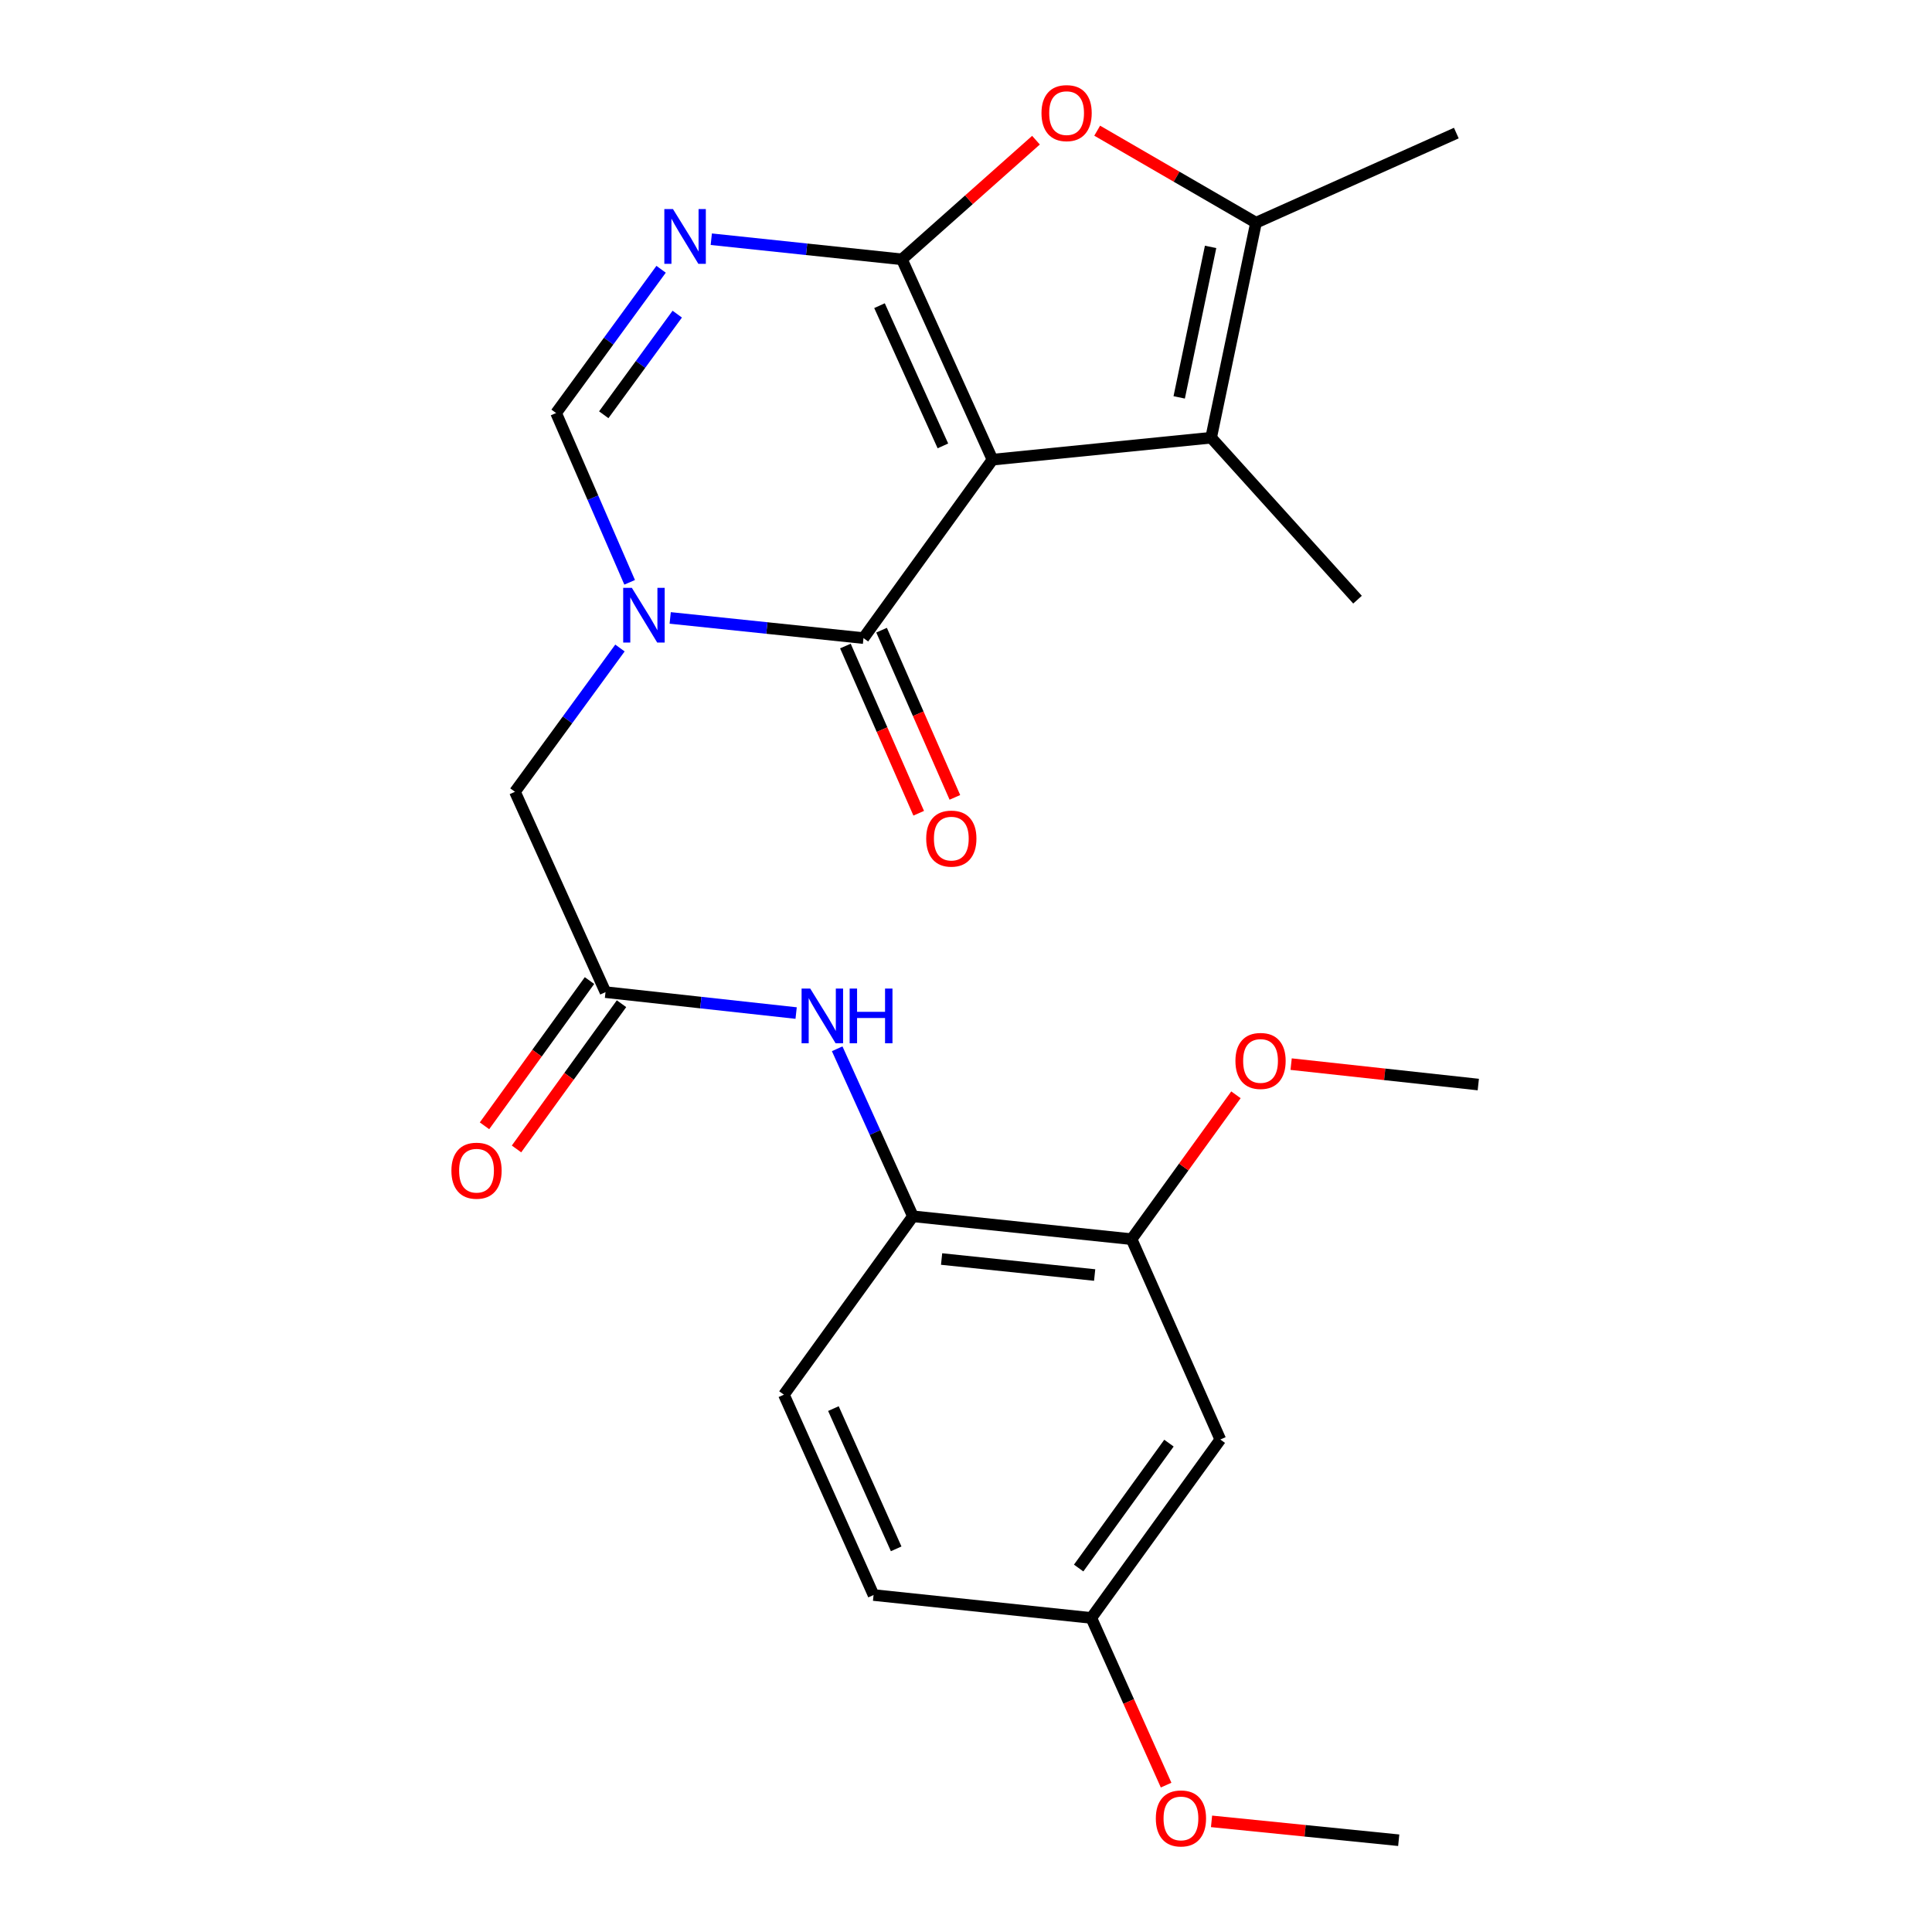 <?xml version='1.0' encoding='iso-8859-1'?>
<svg version='1.1' baseProfile='full'
              xmlns='http://www.w3.org/2000/svg'
                      xmlns:rdkit='http://www.rdkit.org/xml'
                      xmlns:xlink='http://www.w3.org/1999/xlink'
                  xml:space='preserve'
width='1000px' height='1000px' viewBox='0 0 1000 1000'>
<!-- END OF HEADER -->
<rect style='opacity:1.0;fill:#FFFFFF;stroke:none' width='1000' height='1000' x='0' y='0'> </rect>
<path class='bond-0' d='M 513.71,237.924 L 466.83,134.234' style='fill:none;fill-rule:evenodd;stroke:#000000;stroke-width:6px;stroke-linecap:butt;stroke-linejoin:miter;stroke-opacity:1' />
<path class='bond-0' d='M 488.047,230.794 L 455.23,158.212' style='fill:none;fill-rule:evenodd;stroke:#000000;stroke-width:6px;stroke-linecap:butt;stroke-linejoin:miter;stroke-opacity:1' />
<path class='bond-1' d='M 513.71,237.924 L 446.939,330.277' style='fill:none;fill-rule:evenodd;stroke:#000000;stroke-width:6px;stroke-linecap:butt;stroke-linejoin:miter;stroke-opacity:1' />
<path class='bond-4' d='M 513.71,237.924 L 626.885,226.553' style='fill:none;fill-rule:evenodd;stroke:#000000;stroke-width:6px;stroke-linecap:butt;stroke-linejoin:miter;stroke-opacity:1' />
<path class='bond-3' d='M 466.83,134.234 L 417.494,129.026' style='fill:none;fill-rule:evenodd;stroke:#000000;stroke-width:6px;stroke-linecap:butt;stroke-linejoin:miter;stroke-opacity:1' />
<path class='bond-3' d='M 417.494,129.026 L 368.159,123.818' style='fill:none;fill-rule:evenodd;stroke:#0000FF;stroke-width:6px;stroke-linecap:butt;stroke-linejoin:miter;stroke-opacity:1' />
<path class='bond-5' d='M 466.83,134.234 L 501.525,103.395' style='fill:none;fill-rule:evenodd;stroke:#000000;stroke-width:6px;stroke-linecap:butt;stroke-linejoin:miter;stroke-opacity:1' />
<path class='bond-5' d='M 501.525,103.395 L 536.22,72.556' style='fill:none;fill-rule:evenodd;stroke:#FF0000;stroke-width:6px;stroke-linecap:butt;stroke-linejoin:miter;stroke-opacity:1' />
<path class='bond-2' d='M 446.939,330.277 L 396.917,325.056' style='fill:none;fill-rule:evenodd;stroke:#000000;stroke-width:6px;stroke-linecap:butt;stroke-linejoin:miter;stroke-opacity:1' />
<path class='bond-2' d='M 396.917,325.056 L 346.895,319.836' style='fill:none;fill-rule:evenodd;stroke:#0000FF;stroke-width:6px;stroke-linecap:butt;stroke-linejoin:miter;stroke-opacity:1' />
<path class='bond-14' d='M 437.576,334.381 L 456.547,377.656' style='fill:none;fill-rule:evenodd;stroke:#000000;stroke-width:6px;stroke-linecap:butt;stroke-linejoin:miter;stroke-opacity:1' />
<path class='bond-14' d='M 456.547,377.656 L 475.518,420.932' style='fill:none;fill-rule:evenodd;stroke:#FF0000;stroke-width:6px;stroke-linecap:butt;stroke-linejoin:miter;stroke-opacity:1' />
<path class='bond-14' d='M 456.303,326.172 L 475.274,369.447' style='fill:none;fill-rule:evenodd;stroke:#000000;stroke-width:6px;stroke-linecap:butt;stroke-linejoin:miter;stroke-opacity:1' />
<path class='bond-14' d='M 475.274,369.447 L 494.245,412.722' style='fill:none;fill-rule:evenodd;stroke:#FF0000;stroke-width:6px;stroke-linecap:butt;stroke-linejoin:miter;stroke-opacity:1' />
<path class='bond-7' d='M 325.907,301.405 L 306.873,257.595' style='fill:none;fill-rule:evenodd;stroke:#0000FF;stroke-width:6px;stroke-linecap:butt;stroke-linejoin:miter;stroke-opacity:1' />
<path class='bond-7' d='M 306.873,257.595 L 287.838,213.785' style='fill:none;fill-rule:evenodd;stroke:#000000;stroke-width:6px;stroke-linecap:butt;stroke-linejoin:miter;stroke-opacity:1' />
<path class='bond-10' d='M 320.891,335.407 L 293.715,372.617' style='fill:none;fill-rule:evenodd;stroke:#0000FF;stroke-width:6px;stroke-linecap:butt;stroke-linejoin:miter;stroke-opacity:1' />
<path class='bond-10' d='M 293.715,372.617 L 266.539,409.827' style='fill:none;fill-rule:evenodd;stroke:#000000;stroke-width:6px;stroke-linecap:butt;stroke-linejoin:miter;stroke-opacity:1' />
<path class='bond-26' d='M 342.188,139.376 L 315.013,176.581' style='fill:none;fill-rule:evenodd;stroke:#0000FF;stroke-width:6px;stroke-linecap:butt;stroke-linejoin:miter;stroke-opacity:1' />
<path class='bond-26' d='M 315.013,176.581 L 287.838,213.785' style='fill:none;fill-rule:evenodd;stroke:#000000;stroke-width:6px;stroke-linecap:butt;stroke-linejoin:miter;stroke-opacity:1' />
<path class='bond-26' d='M 350.547,162.598 L 331.525,188.641' style='fill:none;fill-rule:evenodd;stroke:#0000FF;stroke-width:6px;stroke-linecap:butt;stroke-linejoin:miter;stroke-opacity:1' />
<path class='bond-26' d='M 331.525,188.641 L 312.502,214.684' style='fill:none;fill-rule:evenodd;stroke:#000000;stroke-width:6px;stroke-linecap:butt;stroke-linejoin:miter;stroke-opacity:1' />
<path class='bond-6' d='M 626.885,226.553 L 650.104,115.275' style='fill:none;fill-rule:evenodd;stroke:#000000;stroke-width:6px;stroke-linecap:butt;stroke-linejoin:miter;stroke-opacity:1' />
<path class='bond-6' d='M 610.352,205.685 L 626.605,127.791' style='fill:none;fill-rule:evenodd;stroke:#000000;stroke-width:6px;stroke-linecap:butt;stroke-linejoin:miter;stroke-opacity:1' />
<path class='bond-18' d='M 626.885,226.553 L 702.653,310.386' style='fill:none;fill-rule:evenodd;stroke:#000000;stroke-width:6px;stroke-linecap:butt;stroke-linejoin:miter;stroke-opacity:1' />
<path class='bond-25' d='M 567.904,67.641 L 609.004,91.459' style='fill:none;fill-rule:evenodd;stroke:#FF0000;stroke-width:6px;stroke-linecap:butt;stroke-linejoin:miter;stroke-opacity:1' />
<path class='bond-25' d='M 609.004,91.459 L 650.104,115.275' style='fill:none;fill-rule:evenodd;stroke:#000000;stroke-width:6px;stroke-linecap:butt;stroke-linejoin:miter;stroke-opacity:1' />
<path class='bond-21' d='M 650.104,115.275 L 753.793,68.883' style='fill:none;fill-rule:evenodd;stroke:#000000;stroke-width:6px;stroke-linecap:butt;stroke-linejoin:miter;stroke-opacity:1' />
<path class='bond-8' d='M 313.408,513.528 L 266.539,409.827' style='fill:none;fill-rule:evenodd;stroke:#000000;stroke-width:6px;stroke-linecap:butt;stroke-linejoin:miter;stroke-opacity:1' />
<path class='bond-9' d='M 313.408,513.528 L 362.743,518.941' style='fill:none;fill-rule:evenodd;stroke:#000000;stroke-width:6px;stroke-linecap:butt;stroke-linejoin:miter;stroke-opacity:1' />
<path class='bond-9' d='M 362.743,518.941 L 412.077,524.354' style='fill:none;fill-rule:evenodd;stroke:#0000FF;stroke-width:6px;stroke-linecap:butt;stroke-linejoin:miter;stroke-opacity:1' />
<path class='bond-15' d='M 305.123,507.538 L 277.95,545.125' style='fill:none;fill-rule:evenodd;stroke:#000000;stroke-width:6px;stroke-linecap:butt;stroke-linejoin:miter;stroke-opacity:1' />
<path class='bond-15' d='M 277.95,545.125 L 250.776,582.711' style='fill:none;fill-rule:evenodd;stroke:#FF0000;stroke-width:6px;stroke-linecap:butt;stroke-linejoin:miter;stroke-opacity:1' />
<path class='bond-15' d='M 321.693,519.518 L 294.52,557.104' style='fill:none;fill-rule:evenodd;stroke:#000000;stroke-width:6px;stroke-linecap:butt;stroke-linejoin:miter;stroke-opacity:1' />
<path class='bond-15' d='M 294.52,557.104 L 267.346,594.691' style='fill:none;fill-rule:evenodd;stroke:#FF0000;stroke-width:6px;stroke-linecap:butt;stroke-linejoin:miter;stroke-opacity:1' />
<path class='bond-11' d='M 433.327,542.847 L 452.924,586.201' style='fill:none;fill-rule:evenodd;stroke:#0000FF;stroke-width:6px;stroke-linecap:butt;stroke-linejoin:miter;stroke-opacity:1' />
<path class='bond-11' d='M 452.924,586.201 L 472.521,629.554' style='fill:none;fill-rule:evenodd;stroke:#000000;stroke-width:6px;stroke-linecap:butt;stroke-linejoin:miter;stroke-opacity:1' />
<path class='bond-12' d='M 472.521,629.554 L 585.695,641.391' style='fill:none;fill-rule:evenodd;stroke:#000000;stroke-width:6px;stroke-linecap:butt;stroke-linejoin:miter;stroke-opacity:1' />
<path class='bond-12' d='M 487.37,651.666 L 566.592,659.951' style='fill:none;fill-rule:evenodd;stroke:#000000;stroke-width:6px;stroke-linecap:butt;stroke-linejoin:miter;stroke-opacity:1' />
<path class='bond-16' d='M 472.521,629.554 L 405.75,721.884' style='fill:none;fill-rule:evenodd;stroke:#000000;stroke-width:6px;stroke-linecap:butt;stroke-linejoin:miter;stroke-opacity:1' />
<path class='bond-13' d='M 585.695,641.391 L 631.633,745.091' style='fill:none;fill-rule:evenodd;stroke:#000000;stroke-width:6px;stroke-linecap:butt;stroke-linejoin:miter;stroke-opacity:1' />
<path class='bond-20' d='M 585.695,641.391 L 612.709,604.03' style='fill:none;fill-rule:evenodd;stroke:#000000;stroke-width:6px;stroke-linecap:butt;stroke-linejoin:miter;stroke-opacity:1' />
<path class='bond-20' d='M 612.709,604.03 L 639.723,566.669' style='fill:none;fill-rule:evenodd;stroke:#FF0000;stroke-width:6px;stroke-linecap:butt;stroke-linejoin:miter;stroke-opacity:1' />
<path class='bond-27' d='M 631.633,745.091 L 564.862,837.444' style='fill:none;fill-rule:evenodd;stroke:#000000;stroke-width:6px;stroke-linecap:butt;stroke-linejoin:miter;stroke-opacity:1' />
<path class='bond-27' d='M 605.048,746.964 L 558.308,811.611' style='fill:none;fill-rule:evenodd;stroke:#000000;stroke-width:6px;stroke-linecap:butt;stroke-linejoin:miter;stroke-opacity:1' />
<path class='bond-19' d='M 405.75,721.884 L 452.153,825.585' style='fill:none;fill-rule:evenodd;stroke:#000000;stroke-width:6px;stroke-linecap:butt;stroke-linejoin:miter;stroke-opacity:1' />
<path class='bond-19' d='M 431.374,729.087 L 463.856,801.678' style='fill:none;fill-rule:evenodd;stroke:#000000;stroke-width:6px;stroke-linecap:butt;stroke-linejoin:miter;stroke-opacity:1' />
<path class='bond-17' d='M 564.862,837.444 L 452.153,825.585' style='fill:none;fill-rule:evenodd;stroke:#000000;stroke-width:6px;stroke-linecap:butt;stroke-linejoin:miter;stroke-opacity:1' />
<path class='bond-22' d='M 564.862,837.444 L 584.219,880.709' style='fill:none;fill-rule:evenodd;stroke:#000000;stroke-width:6px;stroke-linecap:butt;stroke-linejoin:miter;stroke-opacity:1' />
<path class='bond-22' d='M 584.219,880.709 L 603.577,923.974' style='fill:none;fill-rule:evenodd;stroke:#FF0000;stroke-width:6px;stroke-linecap:butt;stroke-linejoin:miter;stroke-opacity:1' />
<path class='bond-23' d='M 668.29,550.789 L 716.727,556.076' style='fill:none;fill-rule:evenodd;stroke:#FF0000;stroke-width:6px;stroke-linecap:butt;stroke-linejoin:miter;stroke-opacity:1' />
<path class='bond-23' d='M 716.727,556.076 L 765.164,561.363' style='fill:none;fill-rule:evenodd;stroke:#000000;stroke-width:6px;stroke-linecap:butt;stroke-linejoin:miter;stroke-opacity:1' />
<path class='bond-24' d='M 627.087,942.731 L 675.531,947.618' style='fill:none;fill-rule:evenodd;stroke:#FF0000;stroke-width:6px;stroke-linecap:butt;stroke-linejoin:miter;stroke-opacity:1' />
<path class='bond-24' d='M 675.531,947.618 L 723.975,952.504' style='fill:none;fill-rule:evenodd;stroke:#000000;stroke-width:6px;stroke-linecap:butt;stroke-linejoin:miter;stroke-opacity:1' />
<path  class='atom-3' d='M 327.039 304.257
L 336.319 319.257
Q 337.239 320.737, 338.719 323.417
Q 340.199 326.097, 340.279 326.257
L 340.279 304.257
L 344.039 304.257
L 344.039 332.577
L 340.159 332.577
L 330.199 316.177
Q 329.039 314.257, 327.799 312.057
Q 326.599 309.857, 326.239 309.177
L 326.239 332.577
L 322.559 332.577
L 322.559 304.257
L 327.039 304.257
' fill='#0000FF'/>
<path  class='atom-4' d='M 348.338 108.227
L 357.618 123.227
Q 358.538 124.707, 360.018 127.387
Q 361.498 130.067, 361.578 130.227
L 361.578 108.227
L 365.338 108.227
L 365.338 136.547
L 361.458 136.547
L 351.498 120.147
Q 350.338 118.227, 349.098 116.027
Q 347.898 113.827, 347.538 113.147
L 347.538 136.547
L 343.858 136.547
L 343.858 108.227
L 348.338 108.227
' fill='#0000FF'/>
<path  class='atom-6' d='M 539.071 58.547
Q 539.071 51.747, 542.431 47.947
Q 545.791 44.147, 552.071 44.147
Q 558.351 44.147, 561.711 47.947
Q 565.071 51.747, 565.071 58.547
Q 565.071 65.427, 561.671 69.347
Q 558.271 73.227, 552.071 73.227
Q 545.831 73.227, 542.431 69.347
Q 539.071 65.467, 539.071 58.547
M 552.071 70.027
Q 556.391 70.027, 558.711 67.147
Q 561.071 64.227, 561.071 58.547
Q 561.071 52.987, 558.711 50.187
Q 556.391 47.347, 552.071 47.347
Q 547.751 47.347, 545.391 50.147
Q 543.071 52.947, 543.071 58.547
Q 543.071 64.267, 545.391 67.147
Q 547.751 70.027, 552.071 70.027
' fill='#FF0000'/>
<path  class='atom-10' d='M 419.38 511.682
L 428.66 526.682
Q 429.58 528.162, 431.06 530.842
Q 432.54 533.522, 432.62 533.682
L 432.62 511.682
L 436.38 511.682
L 436.38 540.002
L 432.5 540.002
L 422.54 523.602
Q 421.38 521.682, 420.14 519.482
Q 418.94 517.282, 418.58 516.602
L 418.58 540.002
L 414.9 540.002
L 414.9 511.682
L 419.38 511.682
' fill='#0000FF'/>
<path  class='atom-10' d='M 439.78 511.682
L 443.62 511.682
L 443.62 523.722
L 458.1 523.722
L 458.1 511.682
L 461.94 511.682
L 461.94 540.002
L 458.1 540.002
L 458.1 526.922
L 443.62 526.922
L 443.62 540.002
L 439.78 540.002
L 439.78 511.682
' fill='#0000FF'/>
<path  class='atom-15' d='M 479.4 434.057
Q 479.4 427.257, 482.76 423.457
Q 486.12 419.657, 492.4 419.657
Q 498.68 419.657, 502.04 423.457
Q 505.4 427.257, 505.4 434.057
Q 505.4 440.937, 502 444.857
Q 498.6 448.737, 492.4 448.737
Q 486.16 448.737, 482.76 444.857
Q 479.4 440.977, 479.4 434.057
M 492.4 445.537
Q 496.72 445.537, 499.04 442.657
Q 501.4 439.737, 501.4 434.057
Q 501.4 428.497, 499.04 425.697
Q 496.72 422.857, 492.4 422.857
Q 488.08 422.857, 485.72 425.657
Q 483.4 428.457, 483.4 434.057
Q 483.4 439.777, 485.72 442.657
Q 488.08 445.537, 492.4 445.537
' fill='#FF0000'/>
<path  class='atom-16' d='M 233.649 605.949
Q 233.649 599.149, 237.009 595.349
Q 240.369 591.549, 246.649 591.549
Q 252.929 591.549, 256.289 595.349
Q 259.649 599.149, 259.649 605.949
Q 259.649 612.829, 256.249 616.749
Q 252.849 620.629, 246.649 620.629
Q 240.409 620.629, 237.009 616.749
Q 233.649 612.869, 233.649 605.949
M 246.649 617.429
Q 250.969 617.429, 253.289 614.549
Q 255.649 611.629, 255.649 605.949
Q 255.649 600.389, 253.289 597.589
Q 250.969 594.749, 246.649 594.749
Q 242.329 594.749, 239.969 597.549
Q 237.649 600.349, 237.649 605.949
Q 237.649 611.669, 239.969 614.549
Q 242.329 617.429, 246.649 617.429
' fill='#FF0000'/>
<path  class='atom-21' d='M 639.455 549.141
Q 639.455 542.341, 642.815 538.541
Q 646.175 534.741, 652.455 534.741
Q 658.735 534.741, 662.095 538.541
Q 665.455 542.341, 665.455 549.141
Q 665.455 556.021, 662.055 559.941
Q 658.655 563.821, 652.455 563.821
Q 646.215 563.821, 642.815 559.941
Q 639.455 556.061, 639.455 549.141
M 652.455 560.621
Q 656.775 560.621, 659.095 557.741
Q 661.455 554.821, 661.455 549.141
Q 661.455 543.581, 659.095 540.781
Q 656.775 537.941, 652.455 537.941
Q 648.135 537.941, 645.775 540.741
Q 643.455 543.541, 643.455 549.141
Q 643.455 554.861, 645.775 557.741
Q 648.135 560.621, 652.455 560.621
' fill='#FF0000'/>
<path  class='atom-23' d='M 598.254 941.214
Q 598.254 934.414, 601.614 930.614
Q 604.974 926.814, 611.254 926.814
Q 617.534 926.814, 620.894 930.614
Q 624.254 934.414, 624.254 941.214
Q 624.254 948.094, 620.854 952.014
Q 617.454 955.894, 611.254 955.894
Q 605.014 955.894, 601.614 952.014
Q 598.254 948.134, 598.254 941.214
M 611.254 952.694
Q 615.574 952.694, 617.894 949.814
Q 620.254 946.894, 620.254 941.214
Q 620.254 935.654, 617.894 932.854
Q 615.574 930.014, 611.254 930.014
Q 606.934 930.014, 604.574 932.814
Q 602.254 935.614, 602.254 941.214
Q 602.254 946.934, 604.574 949.814
Q 606.934 952.694, 611.254 952.694
' fill='#FF0000'/>
</svg>
